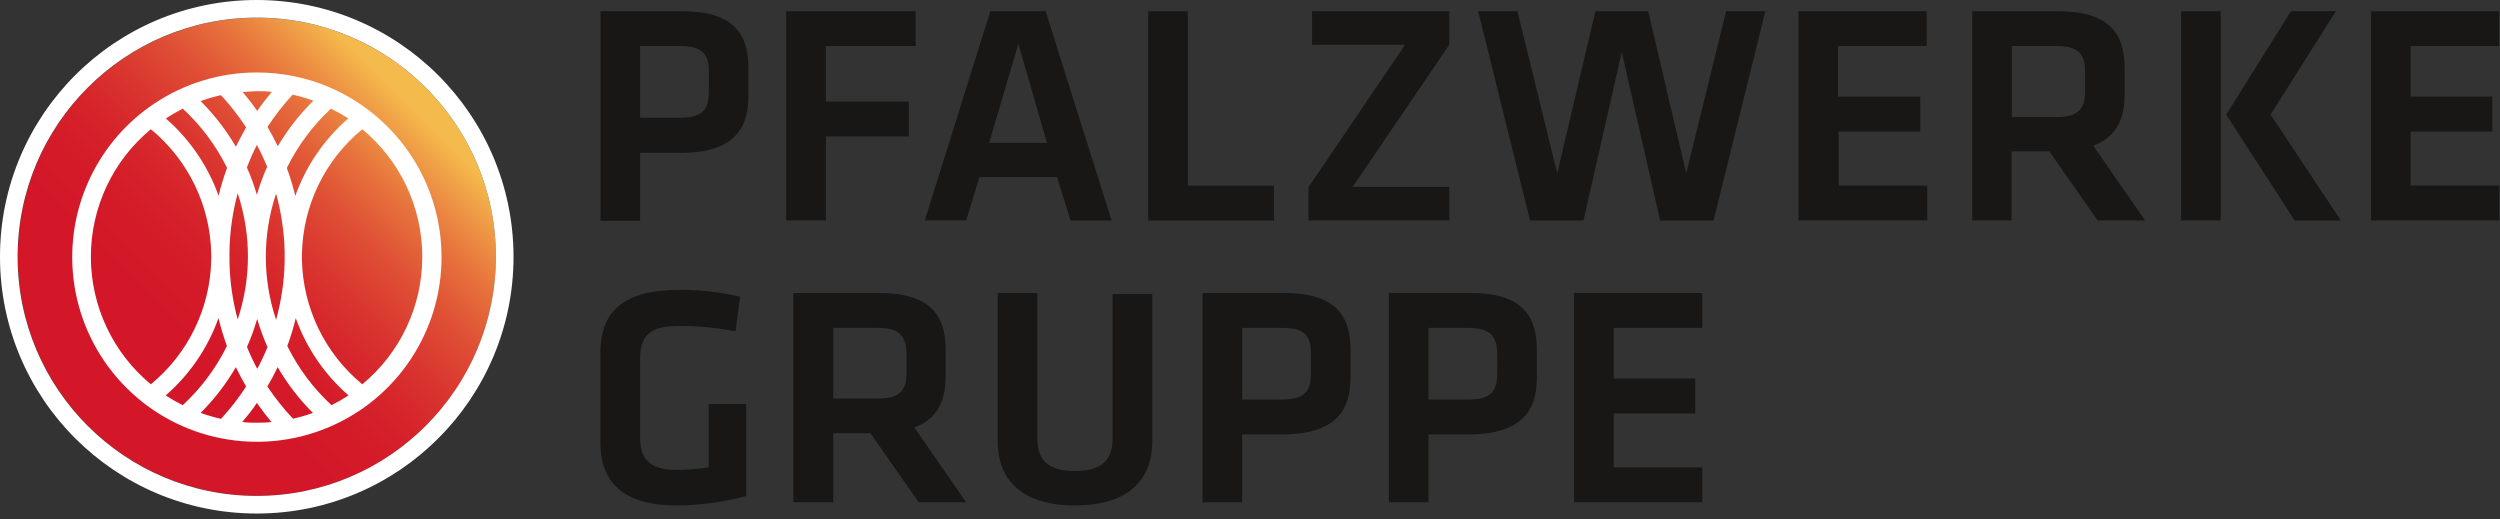 <?xml version="1.0" encoding="UTF-8"?>
<svg width="207px" height="43px" viewBox="0 0 207 43" version="1.1" xmlns="http://www.w3.org/2000/svg" xmlns:xlink="http://www.w3.org/1999/xlink">
    <rect x="0" y="0" width="207" height="43" fill="#333333" stroke="none"/>
    <!-- Generator: Sketch 59.1 (86144) - https://sketch.com -->
    <title>Pfalzwerke</title>
    <desc>Created with Sketch.</desc>
    <defs>
        <linearGradient x1="14.629%" y1="85.346%" x2="85.346%" y2="14.654%" id="linearGradient-1">
            <stop stop-color="#D31628" offset="24%"></stop>
            <stop stop-color="#D41A29" offset="37%"></stop>
            <stop stop-color="#D6242B" offset="48%"></stop>
            <stop stop-color="#DA362F" offset="58%"></stop>
            <stop stop-color="#DF5035" offset="69%"></stop>
            <stop stop-color="#E6713C" offset="79%"></stop>
            <stop stop-color="#EE9845" offset="88%"></stop>
            <stop stop-color="#F5BA4C" offset="95%"></stop>
        </linearGradient>
    </defs>
    <g id="Page-1" stroke="none" stroke-width="1" fill="none" fill-rule="evenodd">
        <g id="Pfalzwerke" fill-rule="nonzero">
            <path d="M49.72,0.93 L56.48,0.93 C60.48,0.93 61.97,2.57 61.97,5.61 L61.97,8 C61.97,11 60.36,12.66 56.32,12.66 L53,12.66 L53,18.28 L49.72,18.28 L49.72,0.93 Z M56.3,3.81 L53,3.81 L53,9.75 L56.3,9.75 C58.15,9.75 58.69,9.07 58.69,7.64 L58.69,5.87 C58.69,4.44 58.1,3.81 56.3,3.81 Z" id="Shape" fill="#181716"></path>
            <polygon id="Path" fill="#181716" points="65.1 18.25 65.1 0.93 75.82 0.93 75.82 3.81 68.38 3.81 68.38 8.41 75.25 8.41 75.25 11.3 68.38 11.3 68.38 18.25"></polygon>
            <path d="M87.52,14.66 L81.1,14.66 L80,18.25 L76.57,18.25 L82,0.93 L86.58,0.93 L92.04,18.26 L88.64,18.26 L87.52,14.66 Z M81.9,11.83 L86.69,11.83 L84.32,3.63 L81.9,11.83 Z" id="Shape" fill="#181716"></path>
            <polygon id="Path" fill="#181716" points="98.35 15.37 105.48 15.37 105.48 18.26 95.07 18.26 95.07 0.93 98.35 0.93"></polygon>
            <polygon id="Path" fill="#181716" points="112 15.47 120 15.47 120 18.25 108.34 18.25 108.34 15.5 116.34 3.71 108.64 3.71 108.64 0.93 120 0.93 120 3.71"></polygon>
            <polygon id="Path" fill="#181716" points="139.62 14.35 142.92 0.93 146.17 0.93 141.88 18.26 137.46 18.26 134.28 4.31 131.11 18.26 126.69 18.26 122.39 0.93 125.64 0.93 128.94 14.35 132.1 0.93 136.47 0.93"></polygon>
            <polygon id="Path" fill="#181716" points="148.91 0.93 159.53 0.93 159.53 3.81 152.19 3.81 152.19 8 159 8 159 10.89 152.24 10.89 152.24 15.36 159.58 15.36 159.58 18.25 148.91 18.25"></polygon>
            <path d="M173.68,18.25 L169.68,12.53 L166.56,12.53 L166.56,18.25 L163.3,18.25 L163.3,0.93 L170.4,0.93 C174.4,0.93 175.92,2.57 175.92,5.61 L175.92,7.87 C175.92,9.95 175.14,11.41 173.32,12.06 L177.61,18.25 L173.68,18.25 Z M170.27,3.81 L166.58,3.81 L166.58,9.69 L170.27,9.69 C172.06,9.69 172.64,9.04 172.64,7.58 L172.64,5.87 C172.64,4.41 172,3.81 170.27,3.81 Z" id="Shape" fill="#181716"></path>
            <path d="M183.88,18.25 L180.6,18.25 L180.6,0.93 L183.88,0.93 L183.88,18.25 Z M188,9.49 L193.83,18.26 L190,18.26 L184.33,9.49 L189.69,0.93 L193.41,0.93 L188,9.49 Z" id="Shape" fill="#181716"></path>
            <polygon id="Path" fill="#181716" points="196.32 0.93 206.93 0.93 206.93 3.81 199.6 3.81 199.6 8 206.36 8 206.36 10.89 199.6 10.89 199.6 15.36 206.94 15.36 206.94 18.25 196.32 18.25"></polygon>
            <path d="M53,36.23 C53,37.92 53.73,38.91 56,38.91 C56.897,38.905 57.793,38.835 58.68,38.7 L58.68,33.45 L61.78,33.45 L61.78,41.07 C59.889,41.584 57.939,41.846 55.98,41.85 C51.74,41.85 49.71,40.05 49.71,36.62 L49.71,29.23 C49.71,25.66 51.78,24 56.28,24 C57.963,23.99 59.642,24.182 61.28,24.57 L60.9,27.44 C59.287,27.119 57.644,26.971 56,27 C53.71,27 53,27.94 53,29.71 L53,36.27 L53,36.23 Z" id="Path" fill="#181716"></path>
            <path d="M76.07,41.59 L72.07,35.87 L69,35.87 L69,41.59 L65.69,41.59 L65.69,24.26 L72.79,24.26 C76.79,24.26 78.3,25.9 78.3,28.94 L78.3,31.2 C78.3,33.28 77.52,34.74 75.7,35.39 L80,41.59 L76.07,41.59 Z M72.67,27.15 L69,27.15 L69,33 L72.69,33 C74.49,33 75.06,32.35 75.06,30.89 L75.06,29.21 C75,27.75 74.41,27.15 72.67,27.15 Z" id="Shape" fill="#181716"></path>
            <path d="M95.41,24.26 L95.41,36.57 C95.41,39.3 93.87,41.85 89.01,41.85 C84.15,41.85 82.61,39.3 82.61,36.57 L82.61,24.26 L85.89,24.26 L85.89,36.26 C85.88,38 86.69,39 89,39 C91.31,39 92.12,38 92.12,36.35 L92.12,24.35 L95.4,24.35 L95.41,24.26 Z" id="Path" fill="#181716"></path>
            <path d="M99.57,24.26 L106.33,24.26 C110.33,24.26 111.82,25.9 111.82,28.94 L111.82,31.31 C111.82,34.31 110.21,35.97 106.18,35.97 L102.85,35.97 L102.85,41.59 L99.57,41.59 L99.57,24.26 Z M106.15,27.15 L102.85,27.15 L102.85,33.08 L106.15,33.08 C108,33.08 108.54,32.4 108.54,30.97 L108.54,29.21 C108.55,27.78 108,27.15 106.15,27.15 L106.15,27.15 Z" id="Shape" fill="#181716"></path>
            <path d="M115,24.26 L121.76,24.26 C125.76,24.26 127.25,25.9 127.25,28.94 L127.25,31.31 C127.25,34.31 125.64,35.97 121.61,35.97 L118.28,35.97 L118.28,41.59 L115,41.59 L115,24.26 Z M121.58,27.15 L118.28,27.15 L118.28,33.08 L121.58,33.08 C123.43,33.08 123.97,32.4 123.97,30.97 L123.97,29.21 C123.93,27.78 123.33,27.15 121.53,27.15 L121.58,27.15 Z" id="Shape" fill="#181716"></path>
            <polygon id="Path" fill="#181716" points="130.33 24.26 140.95 24.26 140.95 27.15 133.61 27.15 133.61 31.34 140.37 31.34 140.37 34.23 133.61 34.23 133.61 38.7 140.95 38.7 140.95 41.59 130.33 41.59"></polygon>
            <circle id="Oval" fill="url(#linearGradient-1)" cx="21.27" cy="21.26" r="19.79"></circle>
            <path d="M21.27,6 C15.083,6 9.506,9.729 7.141,15.446 C4.776,21.163 6.09,27.742 10.469,32.112 C14.848,36.483 21.43,37.784 27.142,35.407 C32.855,33.031 36.572,27.447 36.56,21.26 C36.543,12.827 29.703,6 21.27,6 Z M28.82,9.82 C26.837,11.542 25.332,13.746 24.45,16.22 C24.261,15.437 24.027,14.666 23.75,13.91 C24.656,12.064 25.893,10.4 27.4,9 C27.884,9.233 28.355,9.493 28.81,9.78 L28.82,9.82 Z M25.92,8.37 C24.79,9.486 23.808,10.743 23,12.11 C22.74,11.56 22.45,11.02 22.15,10.51 C22.766,9.563 23.462,8.669 24.23,7.84 C24.807,7.966 25.375,8.129 25.93,8.33 L25.93,8.33 L25.92,8.37 Z M23.57,21.68 C23.531,23.303 23.293,24.915 22.86,26.48 C21.727,23.089 21.727,19.421 22.86,16.03 C23.293,17.595 23.532,19.207 23.57,20.83 L23.57,21.25 C23.57,21.25 23.57,21.68 23.57,21.68 Z M19,20.85 C19.024,19.211 19.253,17.582 19.68,16 C20.811,19.391 20.811,23.059 19.68,26.45 C19.259,24.89 19.03,23.285 19,21.67 L19,21.27 C19,21.27 19,20.85 19,20.85 L19,20.85 L19,20.85 Z M20.45,13.85 C20.691,13.22 20.965,12.602 21.27,12 C21.584,12.588 21.868,13.193 22.12,13.81 C21.784,14.563 21.5,15.338 21.27,16.13 C21.039,15.338 20.755,14.563 20.42,13.81 L20.42,13.81 L20.45,13.85 Z M21.3,26.42 C21.53,27.212 21.814,27.987 22.15,28.74 C21.898,29.354 21.614,29.955 21.3,30.54 C20.986,29.952 20.702,29.347 20.45,28.73 C20.782,27.98 21.063,27.208 21.29,26.42 L21.29,26.42 L21.3,26.42 Z M21.3,7.55 C21.7,7.55 22.1,7.55 22.51,7.61 C22.09,8.11 21.68,8.61 21.3,9.19 C20.93,8.65 20.52,8.12 20.09,7.61 C20.49,7.61 20.9,7.55 21.29,7.55 L21.29,7.55 L21.3,7.55 Z M18.3,7.88 C19.068,8.71 19.763,9.603 20.38,10.55 C20.08,11.07 19.79,11.61 19.53,12.15 C18.725,10.768 17.744,9.498 16.61,8.37 C17.162,8.17 17.727,8.006 18.3,7.88 L18.3,7.88 L18.3,7.88 Z M15.14,9 C16.649,10.396 17.89,12.057 18.8,13.9 C18.523,14.656 18.289,15.427 18.1,16.21 C17.218,13.737 15.712,11.532 13.73,9.81 C14.181,9.514 14.648,9.243 15.13,9 L15.13,9 L15.14,9 Z M12.49,31.82 C9.344,29.215 7.524,25.344 7.524,21.26 C7.524,17.176 9.344,13.305 12.49,10.7 C15.584,13.24 17.411,17.008 17.49,21.01 L17.49,21.51 C17.41,25.512 15.583,29.279 12.49,31.82 L12.49,31.82 Z M13.72,32.74 C15.703,31.018 17.208,28.814 18.09,26.34 C18.279,27.123 18.513,27.894 18.79,28.65 C17.88,30.493 16.639,32.154 15.13,33.55 C14.645,33.308 14.174,33.037 13.72,32.74 L13.72,32.74 Z M16.61,34.19 C17.744,33.059 18.726,31.785 19.53,30.4 C19.79,30.95 20.08,31.49 20.38,32 C19.764,32.951 19.068,33.847 18.3,34.68 C17.73,34.552 17.169,34.389 16.62,34.19 L16.61,34.19 Z M21.27,35 C20.87,35 20.47,35 20.06,34.94 C20.49,34.43 20.89,33.94 21.27,33.36 C21.65,33.9 22.05,34.43 22.48,34.94 C22.07,35 21.67,35 21.27,35 Z M24.27,34.68 C23.485,33.849 22.772,32.952 22.14,32 C22.44,31.49 22.73,30.95 22.99,30.4 C23.795,31.784 24.777,33.058 25.91,34.19 C25.358,34.389 24.793,34.553 24.22,34.68 L24.27,34.68 Z M27.45,33.55 C25.941,32.154 24.7,30.493 23.79,28.65 C24.067,27.894 24.301,27.123 24.49,26.34 C25.372,28.814 26.877,31.018 28.86,32.74 C28.406,33.038 27.936,33.308 27.45,33.55 L27.45,33.55 L27.45,33.55 Z M30,31.82 C26.916,29.285 25.09,25.531 25,21.54 L25,21 C25.083,17.001 26.91,13.239 30,10.7 C33.146,13.305 34.966,17.176 34.966,21.26 C34.966,25.344 33.146,29.215 30,31.82 L30,31.82 L30,31.82 Z" id="Shape" fill="#FFFFFF"></path>
            <path d="M21.26,0 C9.518,0 0,9.518 0,21.26 C0,33.002 9.518,42.52 21.26,42.52 C33.002,42.52 42.52,33.002 42.52,21.26 L42.52,21.26 C42.509,9.523 32.997,0.011 21.26,0 Z M21.26,41.06 C10.325,41.06 1.46,32.195 1.46,21.26 C1.46,10.325 10.325,1.46 21.26,1.46 C32.195,1.46 41.06,10.325 41.06,21.26 L41.06,21.26 C41.049,32.191 32.191,41.049 21.26,41.06 Z" id="Shape" fill="#FFFFFF"></path>
        </g>
    </g>
</svg>